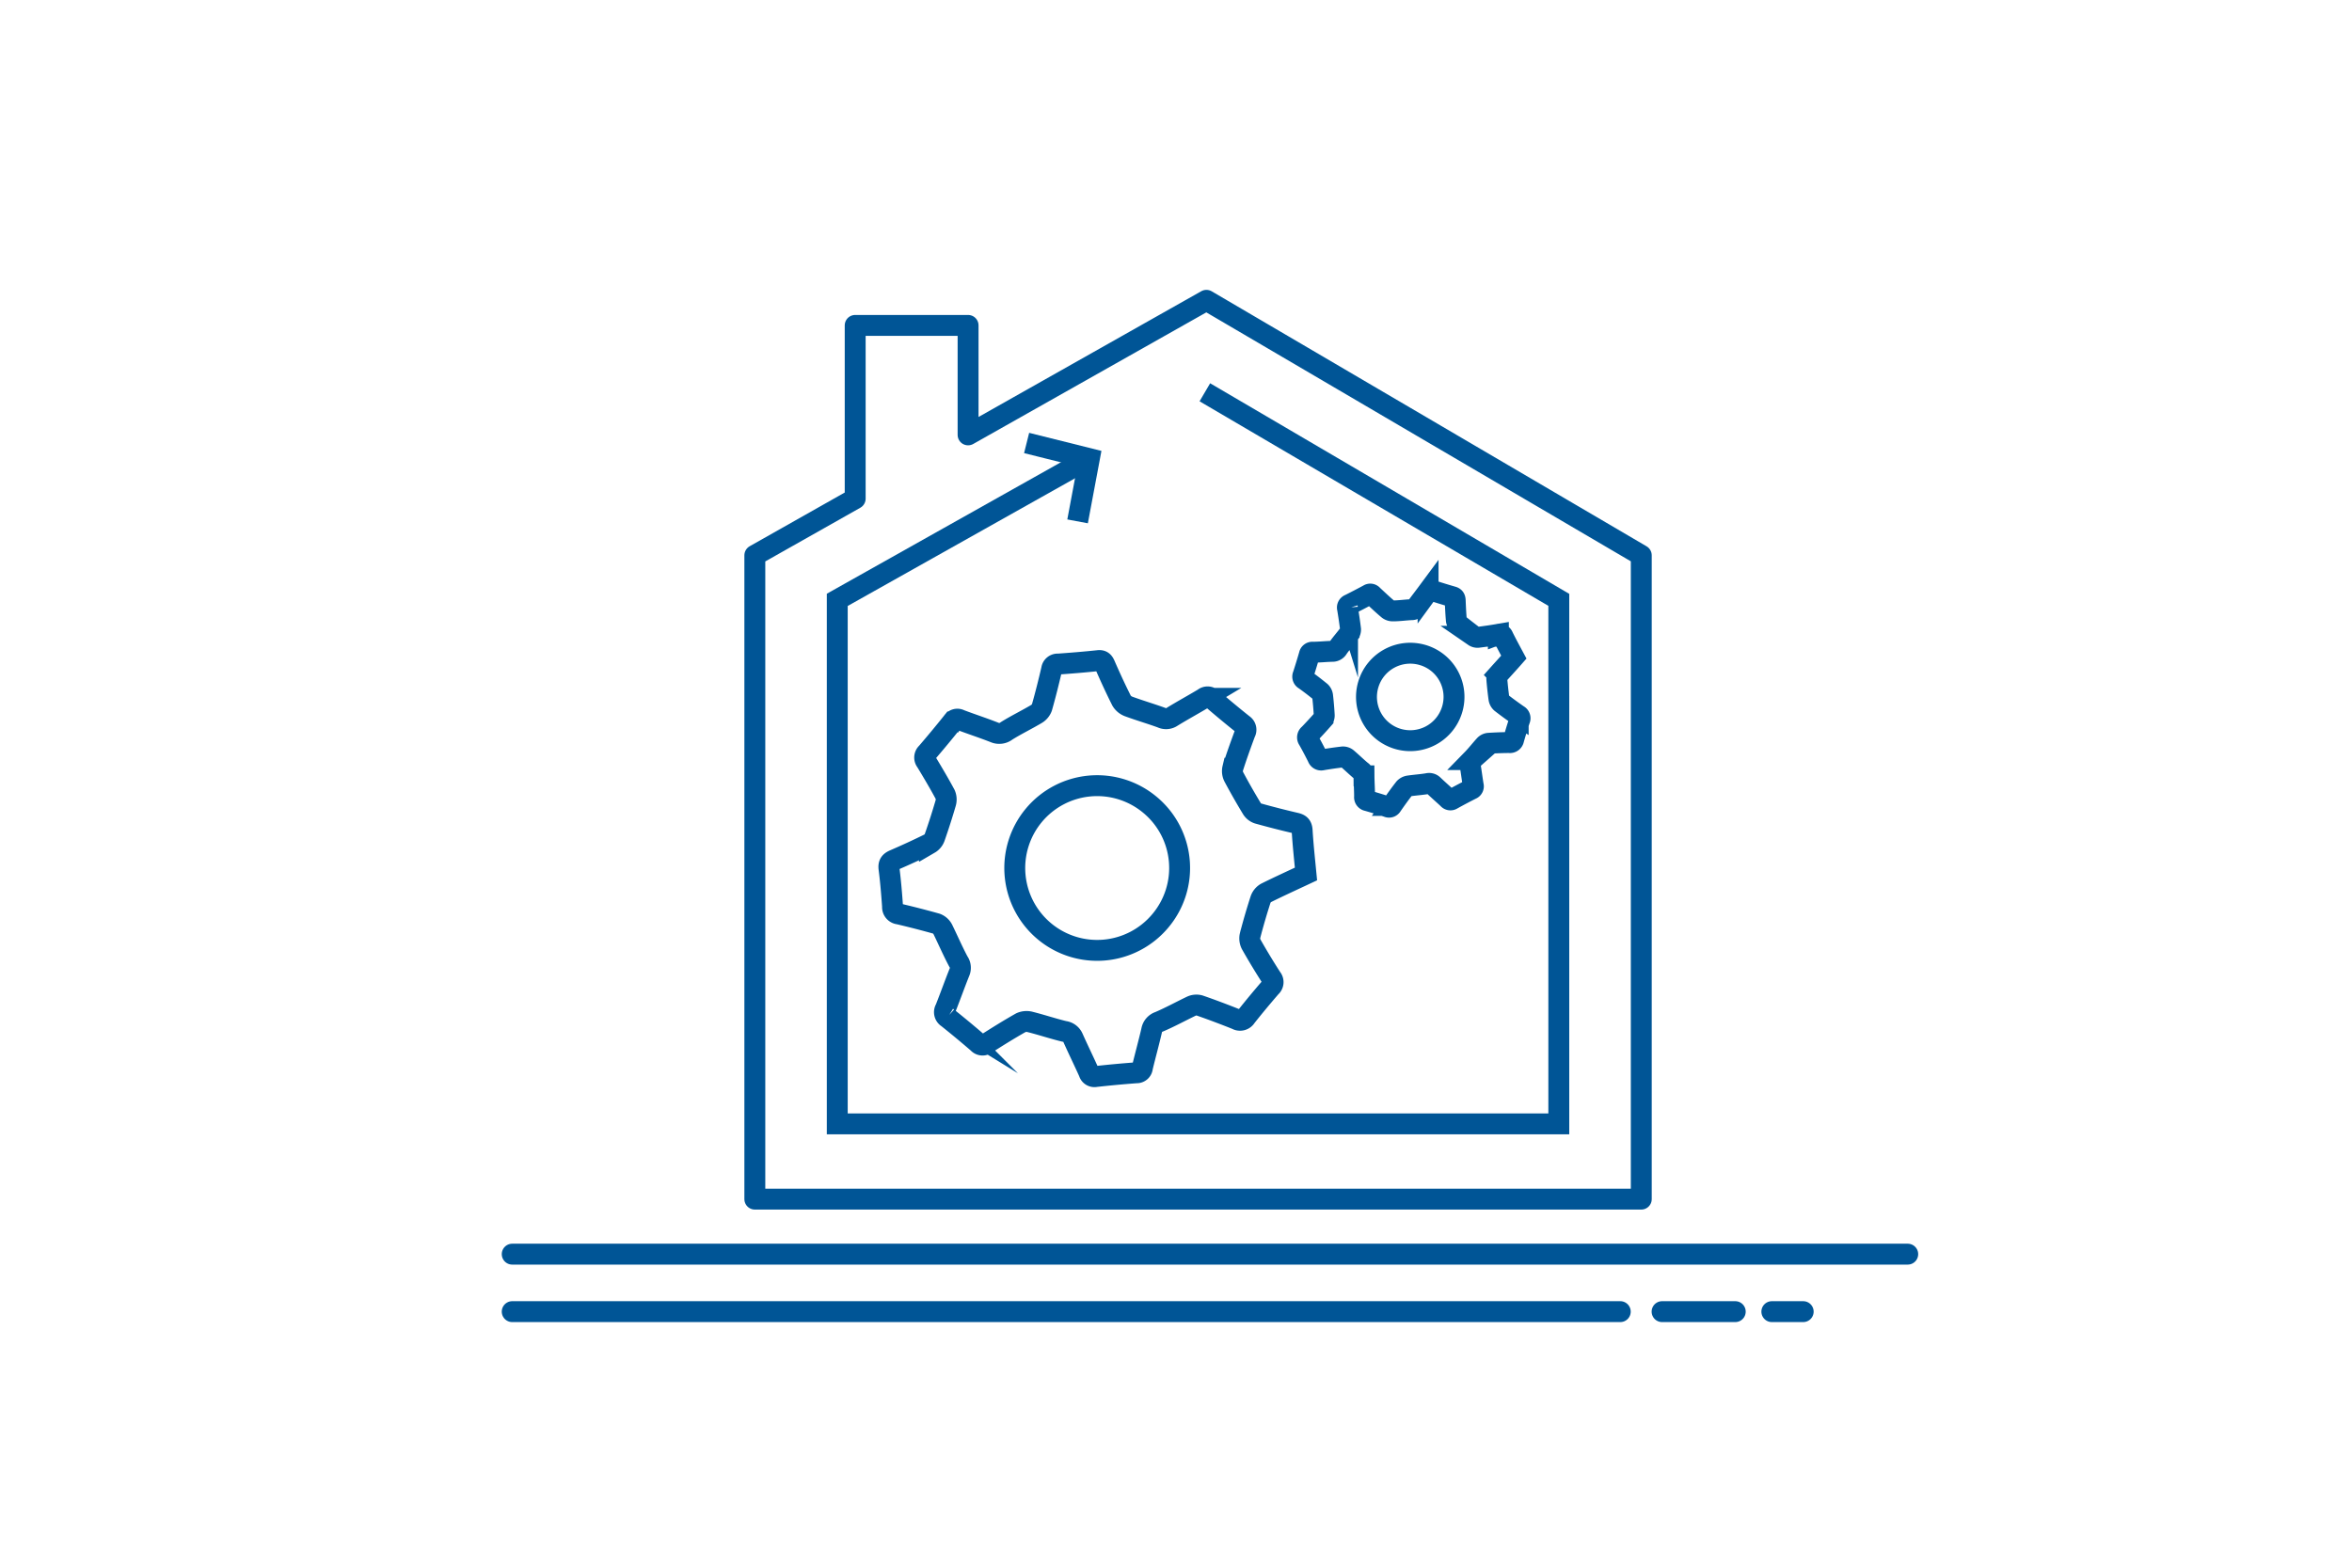 <svg id="Layer_1" data-name="Layer 1" xmlns="http://www.w3.org/2000/svg" viewBox="0 0 450 300"><defs><style>.cls-1,.cls-2,.cls-3{fill:none;stroke:#005596;stroke-width:4px;}.cls-1{stroke-miterlimit:10;}.cls-2,.cls-3{stroke-linejoin:round;}.cls-3{stroke-linecap:round;}</style></defs><title>450x300px</title><path class="cls-1" d="M289.64,125.75c-1,1.14-2,2.22-3,3.34a1.26,1.26,0,0,0-.26.84q.15,1.89.41,3.77a1.31,1.31,0,0,0,.44.79q1.59,1.23,3.24,2.37a.65.65,0,0,1,.29.87c-.41,1.25-.8,2.51-1.16,3.78a.71.71,0,0,1-.8.59c-1.34,0-2.68.06-4,.14a1.21,1.21,0,0,0-.74.38c-.82.9-1.57,1.87-2.42,2.74a1.13,1.13,0,0,0-.35,1.11c.21,1.27.37,2.56.58,3.83a.58.58,0,0,1-.35.72q-1.86.94-3.68,1.95a.58.58,0,0,1-.79-.12c-.94-.88-1.92-1.73-2.85-2.62a1.11,1.11,0,0,0-1.08-.27c-1.18.19-2.38.27-3.56.44a1.42,1.42,0,0,0-.85.43c-.84,1.07-1.63,2.18-2.41,3.3a.61.61,0,0,1-.82.27c-1.27-.42-2.56-.81-3.85-1.18a.66.66,0,0,1-.55-.75c0-1.34-.1-2.68-.11-4a1.09,1.09,0,0,0-.5-.91c-.94-.78-1.81-1.64-2.74-2.43a1.22,1.22,0,0,0-.83-.28c-1.31.15-2.61.34-3.91.56a.69.69,0,0,1-.87-.45c-.58-1.16-1.18-2.31-1.82-3.43a.72.72,0,0,1,.16-1q1.37-1.42,2.67-2.9a1.21,1.21,0,0,0,.23-.8c-.07-1.22-.17-2.43-.31-3.64a1.3,1.3,0,0,0-.39-.8c-1-.81-2-1.59-3.08-2.35a.63.63,0,0,1-.27-.83c.42-1.3.82-2.6,1.2-3.91a.59.59,0,0,1,.64-.49c1.24,0,2.49-.14,3.73-.17A1.2,1.2,0,0,0,256,124c.66-.94,1.43-1.8,2.12-2.72a1.31,1.31,0,0,0,.28-.84c-.16-1.33-.36-2.65-.58-4a.61.61,0,0,1,.39-.76q1.83-.92,3.63-1.89a.57.57,0,0,1,.79.13c1,.92,1.95,1.84,3,2.71a1.41,1.41,0,0,0,.91.27c1.17,0,2.34-.18,3.51-.23a1.05,1.05,0,0,0,.93-.47c.73-1,1.51-2,2.25-3A.63.63,0,0,1,274,113q1.95.64,3.91,1.2c.4.11.49.33.51.71.05,1.27.11,2.53.22,3.8a1.28,1.28,0,0,0,.44.77c1,.79,1.95,1.54,2.95,2.28a1.15,1.15,0,0,0,.75.2c1.31-.16,2.61-.35,3.9-.57a.69.69,0,0,1,.89.41C288.2,123.09,288.91,124.39,289.64,125.75Zm-17.37-.38a8.37,8.37,0,1,0,5.54,10.48A8.35,8.35,0,0,0,272.28,125.37Z"/><path class="cls-1" d="M249.87,167.25c-2.62,1.23-5.15,2.38-7.64,3.62a2.37,2.37,0,0,0-1.05,1.27q-1.1,3.4-2,6.86a2.47,2.47,0,0,0,.19,1.68q1.86,3.29,3.91,6.47a1.22,1.22,0,0,1-.14,1.73c-1.62,1.88-3.21,3.78-4.75,5.73a1.33,1.33,0,0,1-1.81.45c-2.34-.93-4.7-1.83-7.08-2.65a2.28,2.28,0,0,0-1.55.13c-2.08,1-4.08,2.1-6.19,3a2.13,2.13,0,0,0-1.42,1.67c-.55,2.37-1.2,4.71-1.77,7.08a1.08,1.08,0,0,1-1.13,1q-3.91.29-7.8.72a1.08,1.08,0,0,1-1.29-.78c-1-2.22-2.07-4.4-3.06-6.62a2.09,2.09,0,0,0-1.68-1.24c-2.18-.53-4.32-1.25-6.5-1.8a2.67,2.67,0,0,0-1.8.14c-2.23,1.26-4.41,2.62-6.57,4a1.15,1.15,0,0,1-1.62-.12c-1.91-1.65-3.85-3.26-5.83-4.84a1.24,1.24,0,0,1-.41-1.7c.93-2.34,1.77-4.72,2.71-7.06a2,2,0,0,0-.21-1.95c-1.07-2-2-4.15-3-6.2a2.29,2.29,0,0,0-1.23-1.09q-3.57-1-7.19-1.85a1.31,1.31,0,0,1-1.19-1.41c-.17-2.43-.37-4.86-.68-7.27-.12-.95.23-1.32,1-1.66q3.41-1.47,6.74-3.11a2.27,2.27,0,0,0,1-1.21c.76-2.17,1.46-4.35,2.1-6.55a2.44,2.44,0,0,0-.1-1.67c-1.15-2.14-2.39-4.23-3.65-6.31a1.19,1.19,0,0,1,.13-1.63q2.51-2.92,4.92-5.93a1.1,1.1,0,0,1,1.47-.39c2.19.83,4.42,1.55,6.6,2.41a2.26,2.26,0,0,0,2.3-.32c1.83-1.14,3.79-2.09,5.65-3.19a2.47,2.47,0,0,0,1.09-1.26c.69-2.42,1.3-4.87,1.87-7.32a1.15,1.15,0,0,1,1.24-1c2.56-.18,5.12-.39,7.67-.66.72-.08,1,.2,1.27.8,1,2.3,2.06,4.6,3.19,6.85a2.66,2.66,0,0,0,1.38,1.13c2.07.76,4.19,1.38,6.26,2.13a2,2,0,0,0,2-.14c2-1.23,4.06-2.35,6.06-3.55a1.19,1.19,0,0,1,1.64.1q2.92,2.52,5.93,4.92a1.18,1.18,0,0,1,.37,1.59c-.83,2.24-1.64,4.48-2.36,6.76a2.4,2.4,0,0,0,.21,1.67c1.1,2.06,2.26,4.09,3.47,6.09a2.16,2.16,0,0,0,1.15.9c2.38.66,4.78,1.28,7.2,1.84.81.19,1.17.48,1.24,1.36C249.29,161.58,249.59,164.35,249.87,167.25ZM220,154a15.76,15.76,0,1,0,2,22.22A15.71,15.71,0,0,0,220,154Z"/><polygon class="cls-2" points="230.82 57.47 185.22 83.22 185.22 62.27 163.62 62.27 163.62 95.42 144.42 106.27 144.42 229.47 314.02 229.47 314.02 106.27 230.82 57.47"/><polyline class="cls-1" points="208.82 87.47 160.19 114.79 160.19 215.07 298.24 215.07 298.24 114.79 230.52 75.07"/><polyline class="cls-1" points="196.42 84.77 208.42 87.77 206.17 99.77"/><line class="cls-3" x1="98" y1="240" x2="365" y2="240"/><line class="cls-3" x1="98" y1="251" x2="310" y2="251"/><line class="cls-3" x1="318" y1="251" x2="332" y2="251"/><line class="cls-3" x1="339" y1="251" x2="345" y2="251"/></svg>